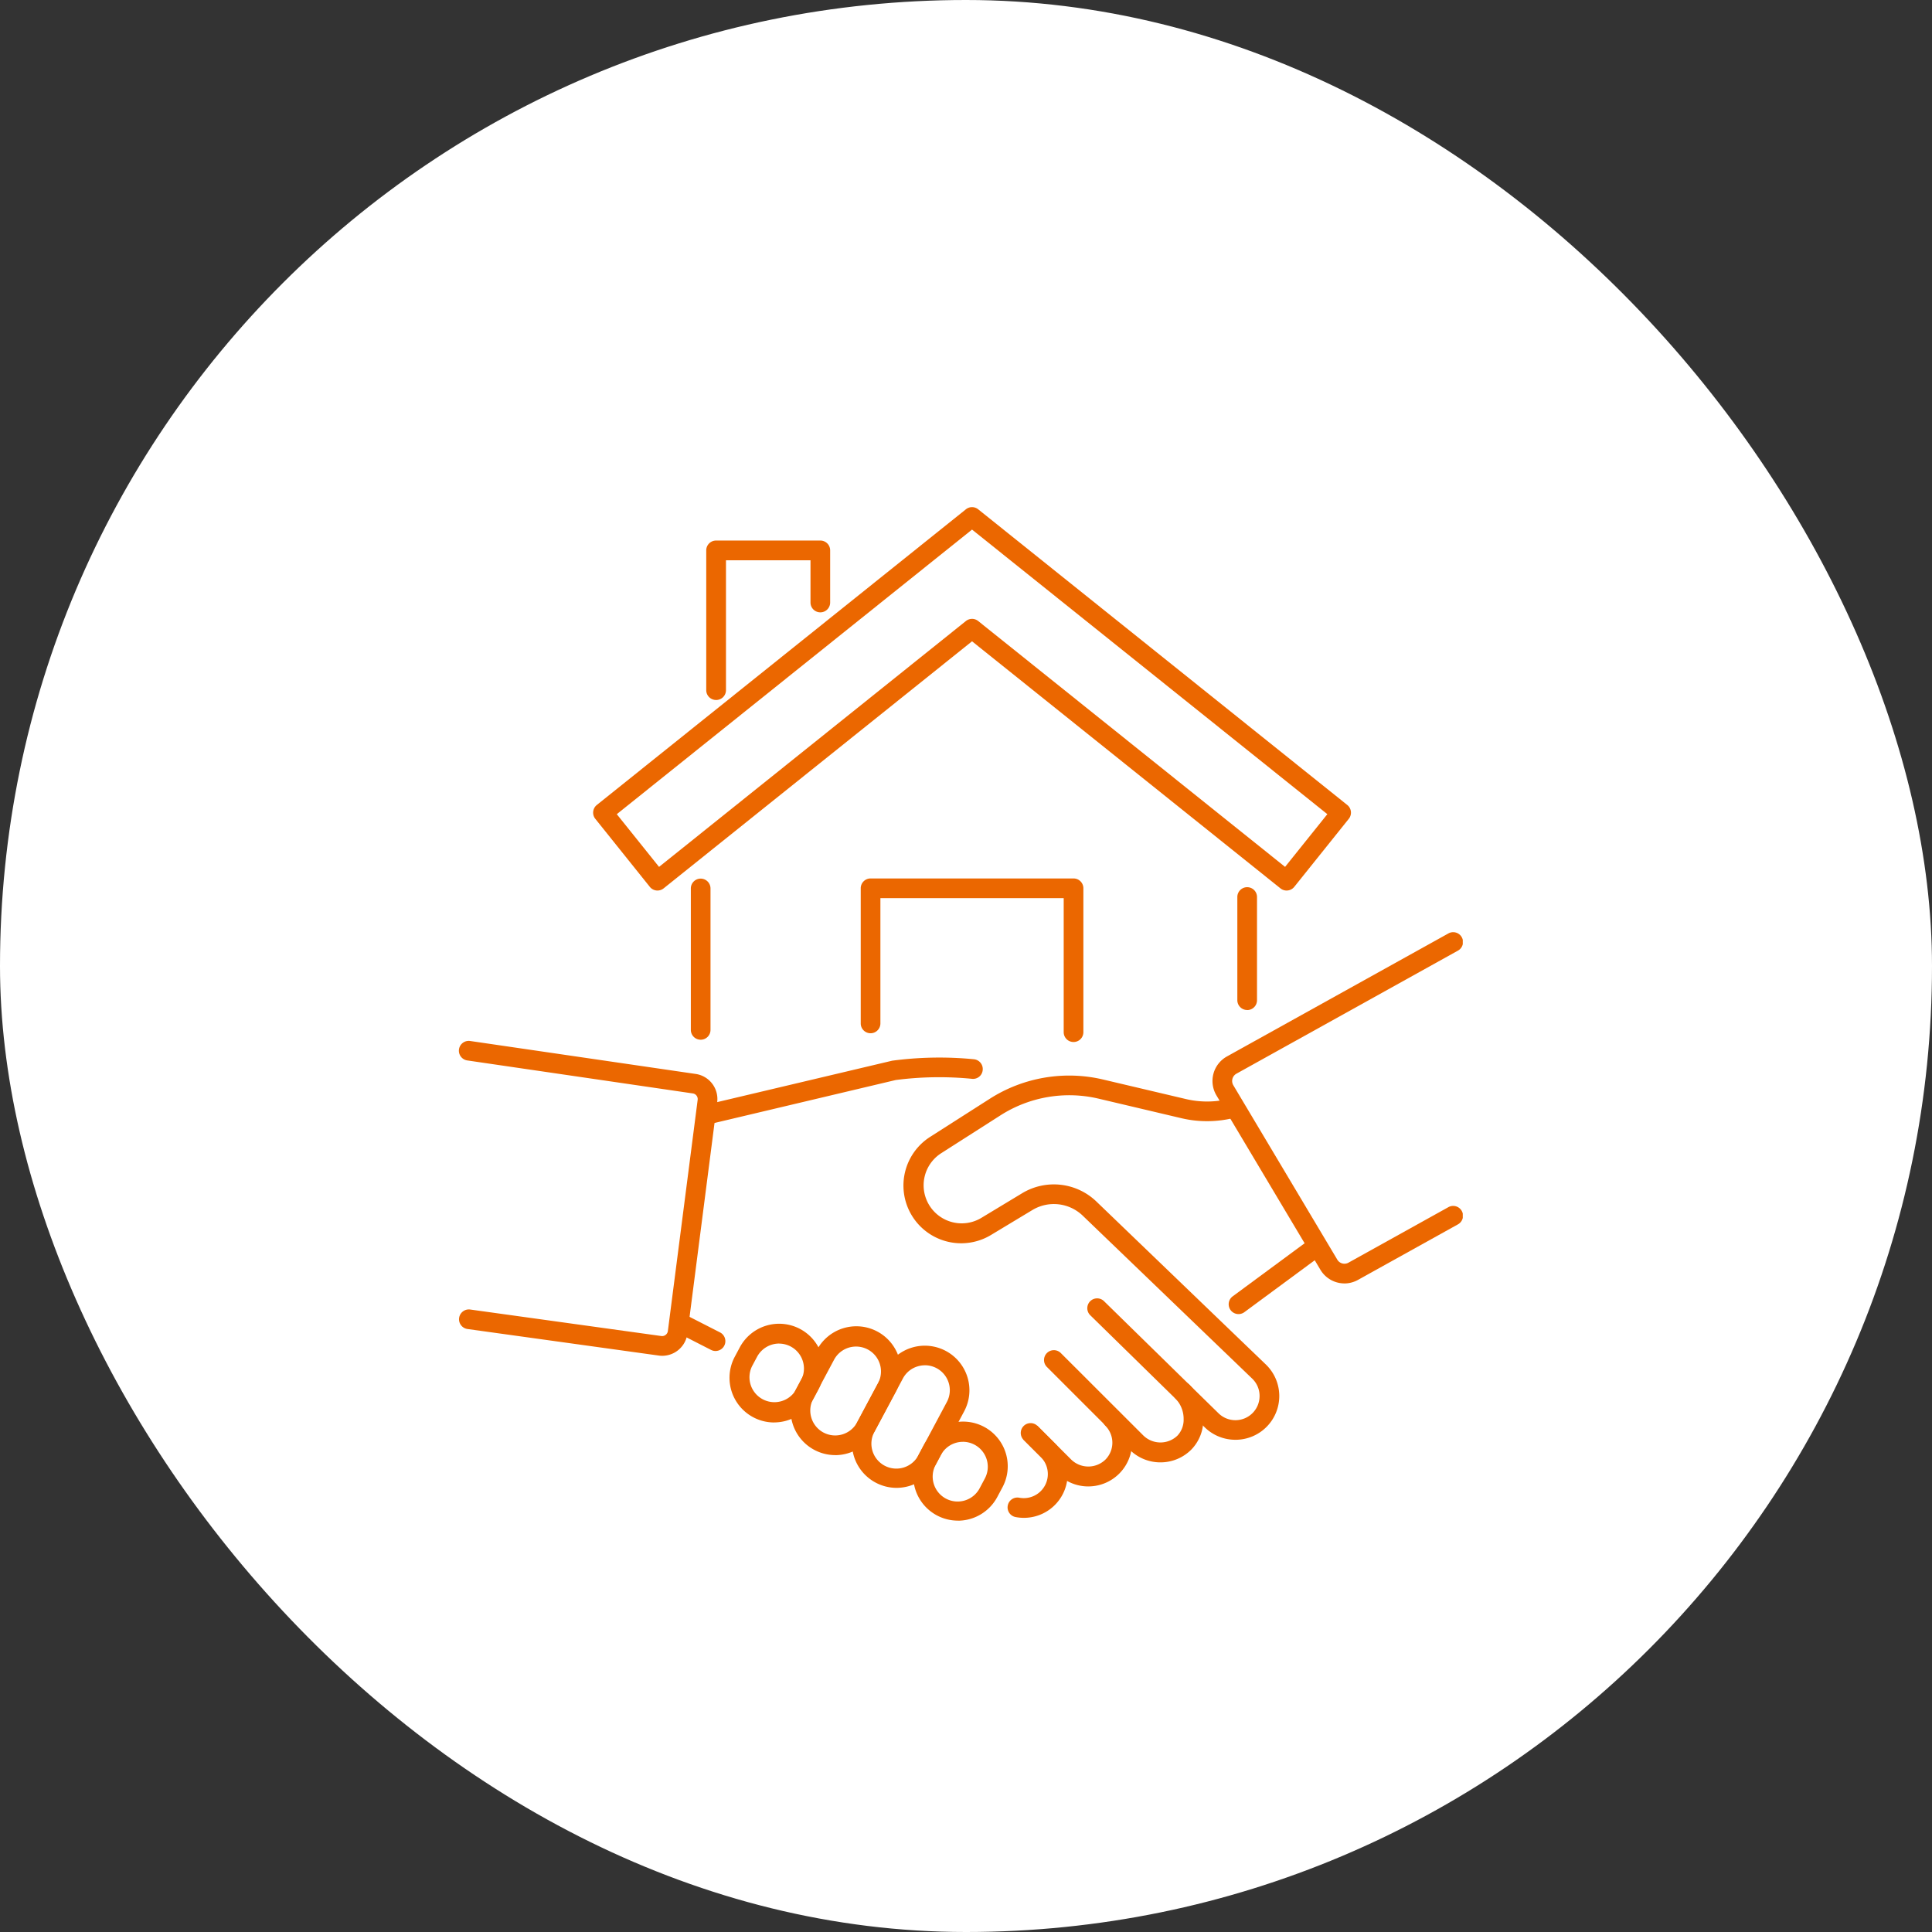 <svg xmlns="http://www.w3.org/2000/svg" width="160" height="160" viewBox="0 0 160 160"><rect x="0" y="0" width="160" height="160" fill="#333333" stroke="none"/><defs><clipPath id="a"><path fill="#eb6700" d="M0 0h83.141v83.932H0z"/></clipPath></defs><g transform="translate(0 -15)"><rect width="160" height="160" rx="80" transform="translate(0 15)" fill="#fff"/><g clip-path="url(#a)" fill="#eb6700" transform="translate(38 57)"><path d="M46.795 83.701a3.626 3.626 0 01-.692-.066.815.815 0 11.312-1.6 1.993 1.993 0 001.785-3.361l-1.427-1.425a.816.816 0 111.155-1.153l1.427 1.427a3.507 3.507 0 01.29.328 3.618 3.618 0 01-2.846 5.85"/><path d="M52.129 81.1a3.6 3.6 0 01-2.558-1.062l-2.812-2.812 1.148-1.155 2.816 2.814a2.033 2.033 0 002.816 0 1.99 1.99 0 000-2.812.814.814 0 011.151-1.151 3.619 3.619 0 01-2.557 6.177"/><path d="M58.098 79.107a3.593 3.593 0 01-2.557-1.062l-6.858-6.856a.815.815 0 011.151-1.153l6.864 6.856a2.028 2.028 0 002.813 0 1.911 1.911 0 00.512-1.367 2.425 2.425 0 00-.661-1.688.814.814 0 011.152-1.151 4.019 4.019 0 011.138 2.841 3.514 3.514 0 01-.989 2.518 3.6 3.6 0 01-2.565 1.062M20.027 44.105a.814.814 0 01-.815-.815V31.607a.815.815 0 111.629 0v11.684a.814.814 0 01-.815.815m45.26-2.461a.814.814 0 01-.815-.815v-8.57a.815.815 0 011.629 0v8.575a.814.814 0 01-.815.815"/><path d="M68.551 31.75a.811.811 0 01-.509-.179L42.5 11.11 16.959 31.571a.813.813 0 01-1.145-.127l-4.515-5.635a.815.815 0 01.127-1.144L41.991.179a.81.81 0 011.018 0l30.567 24.486a.815.815 0 01.127 1.144l-4.516 5.635a.811.811 0 01-.636.306M42.5 9.252a.809.809 0 01.509.179l25.416 20.36 3.5-4.365L42.5 1.858 13.08 25.427l3.5 4.365 25.411-20.36a.809.809 0 01.509-.179"/><path d="M50.906 44.295a.814.814 0 01-.815-.815v-11.1h-15.18v10.403a.815.815 0 01-1.629 0V31.565a.814.814 0 01.815-.815h16.809a.814.814 0 01.815.815V43.48a.814.814 0 01-.815.815M21.303 15.97a.814.814 0 01-.815-.815V3.58a.813.813 0 01.815-.814h8.633a.812.812 0 01.814.814v4.318a.814.814 0 11-1.628 0v-3.5h-7v10.758a.814.814 0 01-.815.815M64.57 66.827a.814.814 0 01-.485-1.469l6.4-4.721a.814.814 0 01.968 1.31l-6.4 4.721a.812.812 0 01-.483.159"/><path d="M64.311 77.236a3.615 3.615 0 01-2.538-1.03l-9.465-9.267a.815.815 0 111.14-1.164l9.465 9.267a2 2 0 003.4-1.434 1.986 1.986 0 00-.591-1.417L51.657 58.667a3.448 3.448 0 00-4.157-.459l-3.399 2.049a4.781 4.781 0 01-5.046-8.122l4.94-3.156a12.212 12.212 0 019.328-1.585l6.894 1.626a7.627 7.627 0 003.695-.05.814.814 0 01.418 1.574 9.269 9.269 0 01-4.487.062l-6.893-1.627a10.578 10.578 0 00-8.078 1.378l-4.94 3.156a3.152 3.152 0 003.326 5.354l3.4-2.054a5.082 5.082 0 016.127.679l14.074 13.535a3.624 3.624 0 01-2.547 6.21m-43.056-7.353a.8.8 0 01-.37-.09l-2.664-1.361a.814.814 0 01.741-1.45l2.666 1.361a.815.815 0 01-.372 1.54m-.392-18.834a.815.815 0 01-.187-1.608l15.21-3.6a29.5 29.5 0 016.765-.12.814.814 0 01.731.89.8.8 0 01-.89.731 27.932 27.932 0 00-6.314.1l-15.127 3.585a.853.853 0 01-.189.022"/><path d="M16.844 70.282a1.966 1.966 0 01-.269-.018L.7 68.061a.815.815 0 01.225-1.614l15.863 2.2a.482.482 0 00.521-.41l2.469-19.155a.474.474 0 00-.095-.349.466.466 0 00-.313-.181L.7 45.821a.814.814 0 01.236-1.611l18.658 2.727a2.1 2.1 0 011.8 2.352l-2.466 19.155a2.106 2.106 0 01-2.084 1.838m56.494-5.995a2.315 2.315 0 01-1.992-1.139L62.74 48.714a2.325 2.325 0 01.868-3.222l18.323-10.179a.815.815 0 11.792 1.424L64.4 46.916a.692.692 0 00-.26.963l8.607 14.435a.687.687 0 00.933.252l8.251-4.584a.815.815 0 11.792 1.424l-8.25 4.584a2.329 2.329 0 01-1.135.3M36.244 81.218a3.7 3.7 0 01-3.257-5.432l2.344-4.388a3.694 3.694 0 116.517 3.481l-2.341 4.384a3.673 3.673 0 01-2.185 1.794 3.722 3.722 0 01-1.078.161m2.35-10.15a2.072 2.072 0 00-.6.09 2.046 2.046 0 00-1.22 1l-2.344 4.388a2.066 2.066 0 103.644 1.946l2.342-4.388a2.066 2.066 0 00-1.818-3.039"/><path d="M31.163 78.506a3.7 3.7 0 01-3.255-5.437l1.727-3.233a3.695 3.695 0 116.518 3.481l-1.727 3.237a3.708 3.708 0 01-3.263 1.956m-.968-1.875a2.067 2.067 0 002.794-.849l1.727-3.232a2.065 2.065 0 10-3.643-1.946l-1.727 3.233a2.069 2.069 0 00.849 2.795"/><path d="M26.104 75.803a3.7 3.7 0 01-3.255-5.439l.411-.77a3.694 3.694 0 116.517 3.48l-.41.77a3.7 3.7 0 01-3.263 1.955m.419-6.532a2.075 2.075 0 00-1.825 1.097l-.411.769a2.065 2.065 0 003.64 1.948l.41-.771a2.067 2.067 0 00-1.81-3.039m14.798 14.661a3.695 3.695 0 01-3.258-5.435l.411-.771a3.697 3.697 0 116.52 3.486l-.41.769a3.706 3.706 0 01-3.263 1.956m.419-6.531a2.064 2.064 0 00-1.825 1.093l-.411.77a2.065 2.065 0 103.643 1.943l.41-.77a2.065 2.065 0 00-1.817-3.038"/></g></g></svg>